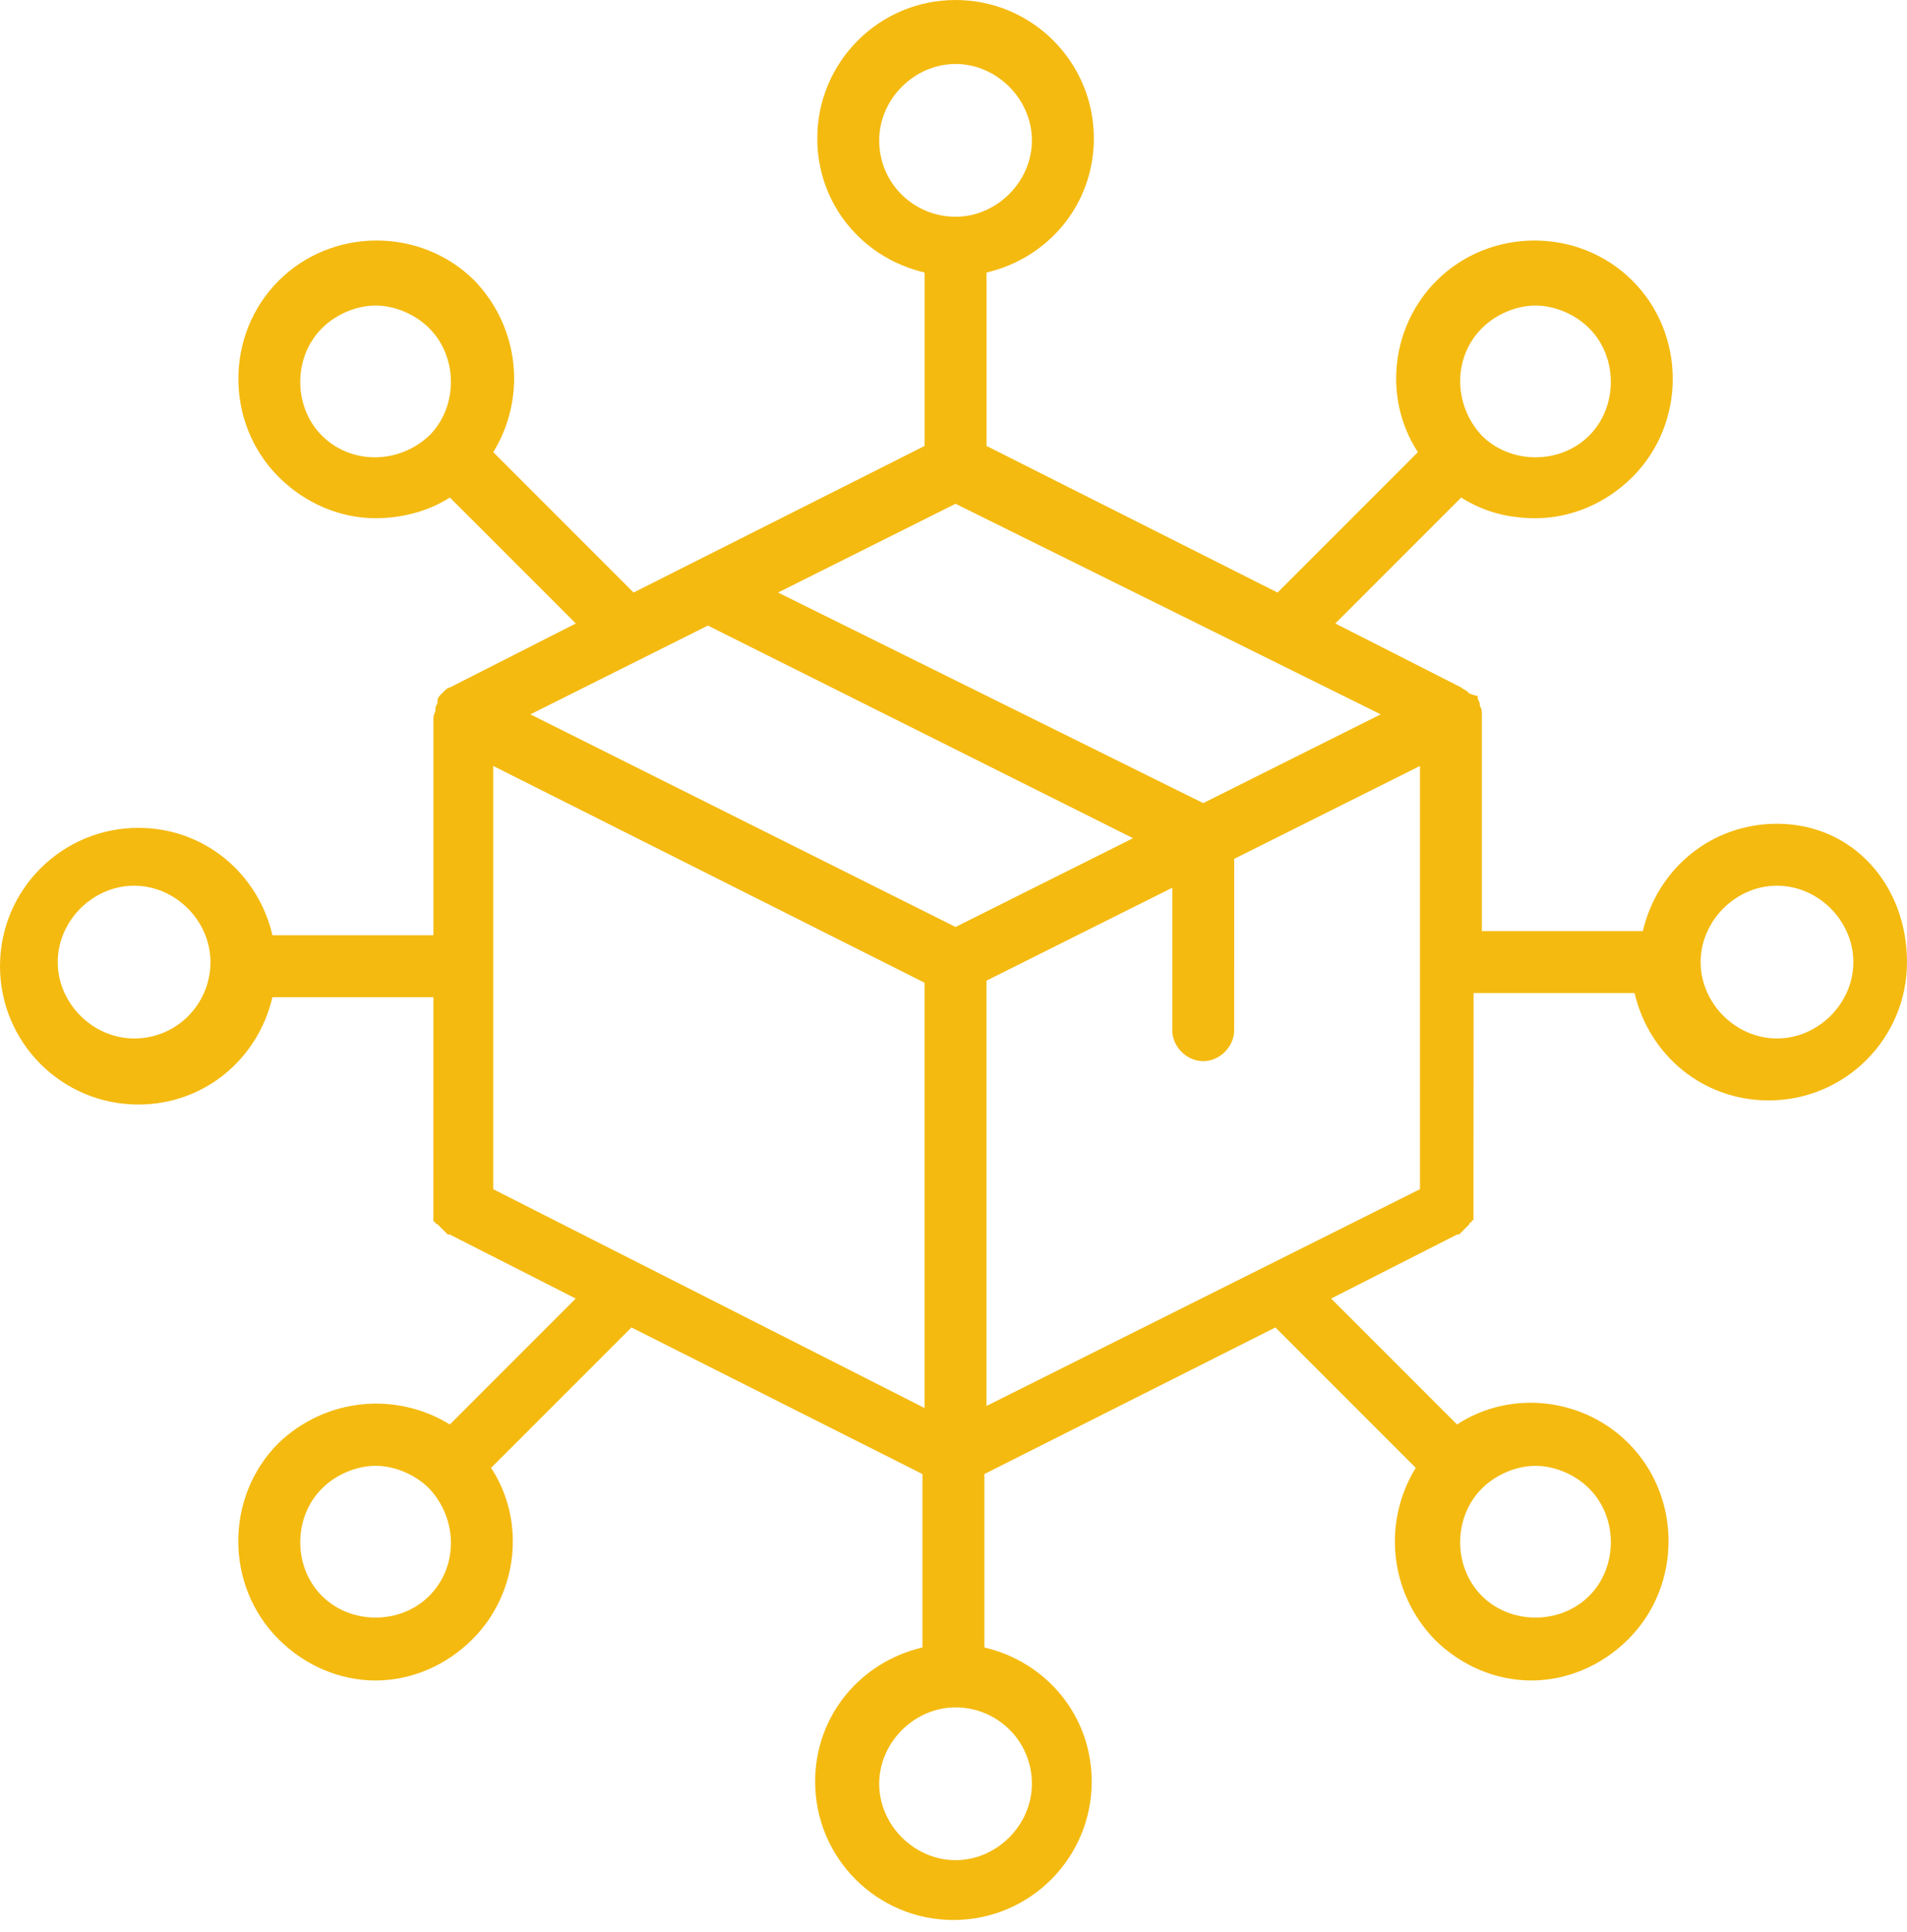 <?xml version="1.0" encoding="UTF-8"?>
<svg width="79px" height="80px" viewBox="0 0 79 80" version="1.1" xmlns="http://www.w3.org/2000/svg" xmlns:xlink="http://www.w3.org/1999/xlink">
    <title>Group</title>
    <g id="Carverroad.com" stroke="none" stroke-width="1" fill="none" fill-rule="evenodd">
        <g id="M---CarverRoad---Home" transform="translate(-696, -2682)" fill="#F4BA10" fill-rule="nonzero">
            <g id="SEC---Services" transform="translate(263, 2561)">
                <g id="Take-aways-v4" transform="translate(0, 93)">
                    <g id="Feature-2" transform="translate(329, 0)">
                        <g id="Group" transform="translate(104, 28)">
                            <path d="M73.614,34.115 C70.878,34.115 68.655,35.996 68.057,38.561 L61.388,38.561 L61.388,29.583 C61.388,29.498 61.388,29.327 61.302,29.241 L61.302,29.156 C61.302,29.071 61.217,28.985 61.217,28.9 L61.217,28.814 C61.045,28.814 60.96,28.728 60.875,28.728 L60.789,28.643 C60.704,28.557 60.618,28.557 60.533,28.471 L55.317,25.821 L60.533,20.605 C61.473,21.204 62.499,21.461 63.611,21.461 C65.064,21.461 66.518,20.862 67.629,19.751 C69.852,17.528 69.852,13.851 67.629,11.628 C65.407,9.406 61.73,9.405 59.507,11.628 C57.626,13.509 57.284,16.502 58.738,18.725 L52.924,24.539 L40.868,18.468 L40.868,11.286 C43.433,10.687 45.314,8.464 45.314,5.729 C45.314,2.565 42.749,0 39.586,0 C36.422,0 33.857,2.565 33.857,5.729 C33.857,8.465 35.738,10.688 38.303,11.286 L38.303,18.468 L26.247,24.539 L20.434,18.725 C21.802,16.502 21.545,13.595 19.664,11.628 C17.441,9.405 13.765,9.405 11.542,11.628 C9.319,13.851 9.319,17.528 11.542,19.751 C12.654,20.862 14.107,21.461 15.56,21.461 C16.586,21.461 17.698,21.204 18.638,20.605 L23.854,25.821 L18.638,28.471 C18.553,28.471 18.467,28.557 18.382,28.643 L18.297,28.728 C18.211,28.813 18.126,28.899 18.126,28.984 L18.126,29.07 C18.126,29.155 18.04,29.241 18.04,29.326 L18.04,29.411 C18.04,29.497 17.955,29.582 17.955,29.753 L17.955,38.731 L11.286,38.731 C10.687,36.166 8.464,34.285 5.729,34.285 C2.565,34.285 0,36.85 0,40.013 C0,43.177 2.565,45.742 5.729,45.742 C8.465,45.742 10.688,43.861 11.286,41.296 L17.955,41.296 L17.953,50.103 L17.953,50.189 L17.953,50.36 L17.953,50.445 L17.953,50.53 C17.953,50.53 17.953,50.616 18.038,50.616 C18.038,50.616 18.038,50.701 18.123,50.701 L18.55,51.127 L18.635,51.127 L23.85,53.778 L18.635,58.993 C16.412,57.625 13.504,57.882 11.538,59.763 C9.315,61.986 9.315,65.663 11.538,67.885 C12.65,68.997 14.103,69.595 15.557,69.595 C17.01,69.595 18.464,68.996 19.575,67.885 C21.456,66.004 21.798,63.011 20.345,60.789 L26.159,54.975 L38.214,61.046 L38.214,68.228 C35.649,68.827 33.768,71.049 33.768,73.785 C33.768,76.948 36.333,79.514 39.497,79.514 C42.66,79.514 45.225,76.948 45.225,73.785 C45.225,71.049 43.344,68.826 40.779,68.228 L40.779,61.046 L52.835,54.975 L58.649,60.789 C57.281,63.012 57.537,65.919 59.418,67.885 C60.53,68.997 61.983,69.595 63.437,69.595 C64.89,69.595 66.344,68.996 67.455,67.885 C69.678,65.662 69.678,61.986 67.455,59.763 C65.574,57.882 62.581,57.54 60.359,58.993 L55.143,53.778 L60.359,51.127 L60.444,51.127 L60.529,51.042 C60.529,51.042 60.614,50.957 60.614,50.957 L60.785,50.786 C60.785,50.786 60.87,50.701 60.87,50.701 C60.87,50.701 60.87,50.616 60.956,50.616 C60.956,50.616 60.956,50.53 61.041,50.53 L61.041,50.445 L61.041,50.36 L61.041,50.189 L61.041,50.103 L61.045,41.126 L67.714,41.126 C68.313,43.691 70.536,45.572 73.271,45.572 C76.435,45.572 79,43.007 79,39.843 C79,36.68 76.778,34.115 73.614,34.115 L73.614,34.115 Z M61.388,13.594 C61.986,12.996 62.841,12.654 63.61,12.654 C64.38,12.654 65.235,12.996 65.833,13.594 C67.03,14.791 67.03,16.844 65.833,18.041 C64.636,19.238 62.584,19.238 61.387,18.041 C60.191,16.758 60.191,14.792 61.388,13.594 L61.388,13.594 Z M13.336,18.041 C12.139,16.844 12.139,14.791 13.336,13.594 C13.935,12.996 14.789,12.654 15.559,12.654 C16.328,12.654 17.183,12.996 17.782,13.594 C18.979,14.791 18.979,16.844 17.782,18.041 C16.5,19.238 14.534,19.238 13.336,18.041 L13.336,18.041 Z M5.556,43.007 C3.846,43.007 2.392,41.553 2.392,39.844 C2.392,38.134 3.846,36.68 5.556,36.68 C7.266,36.68 8.719,38.134 8.719,39.844 C8.719,41.553 7.351,43.007 5.556,43.007 Z M17.782,66.092 C16.585,67.289 14.533,67.289 13.336,66.092 C12.139,64.895 12.139,62.843 13.336,61.646 C13.935,61.047 14.789,60.705 15.559,60.705 C16.328,60.705 17.183,61.047 17.782,61.646 C18.979,62.928 18.979,64.895 17.782,66.092 L17.782,66.092 Z M63.611,60.706 C64.38,60.706 65.235,61.047 65.834,61.646 C67.031,62.843 67.031,64.895 65.834,66.092 C64.637,67.289 62.584,67.289 61.387,66.092 C60.19,64.895 60.19,62.843 61.387,61.646 C61.986,61.047 62.841,60.706 63.611,60.706 Z M40.867,58.226 L40.867,40.612 L48.562,36.765 L48.562,42.665 C48.562,43.349 49.161,43.947 49.844,43.947 C50.529,43.947 51.127,43.348 51.127,42.665 L51.128,35.568 L58.823,31.721 L58.823,49.249 L40.867,58.226 Z M20.433,49.249 L20.433,31.721 L38.302,40.699 L38.302,58.312 L20.433,49.249 Z M49.845,33.26 L32.232,24.539 L39.585,20.863 L57.198,29.584 L49.845,33.26 Z M36.422,5.814 C36.422,4.104 37.875,2.65 39.585,2.65 C41.295,2.65 42.748,4.104 42.748,5.814 C42.748,7.524 41.295,8.977 39.585,8.977 C37.875,8.977 36.422,7.609 36.422,5.814 L36.422,5.814 Z M29.325,25.907 L46.938,34.713 L39.585,38.39 L21.972,29.584 L29.325,25.907 Z M42.748,73.873 C42.748,75.583 41.295,77.036 39.585,77.036 C37.875,77.036 36.422,75.583 36.422,73.873 C36.422,72.163 37.875,70.709 39.585,70.709 C41.295,70.709 42.748,72.078 42.748,73.873 Z M73.614,43.007 C71.904,43.007 70.451,41.553 70.451,39.844 C70.451,38.134 71.904,36.68 73.614,36.68 C75.324,36.68 76.778,38.134 76.778,39.844 C76.778,41.553 75.324,43.007 73.614,43.007 Z" id="Shape"></path>
                        </g>
                    </g>
                </g>
            </g>
        </g>
    </g>
</svg>